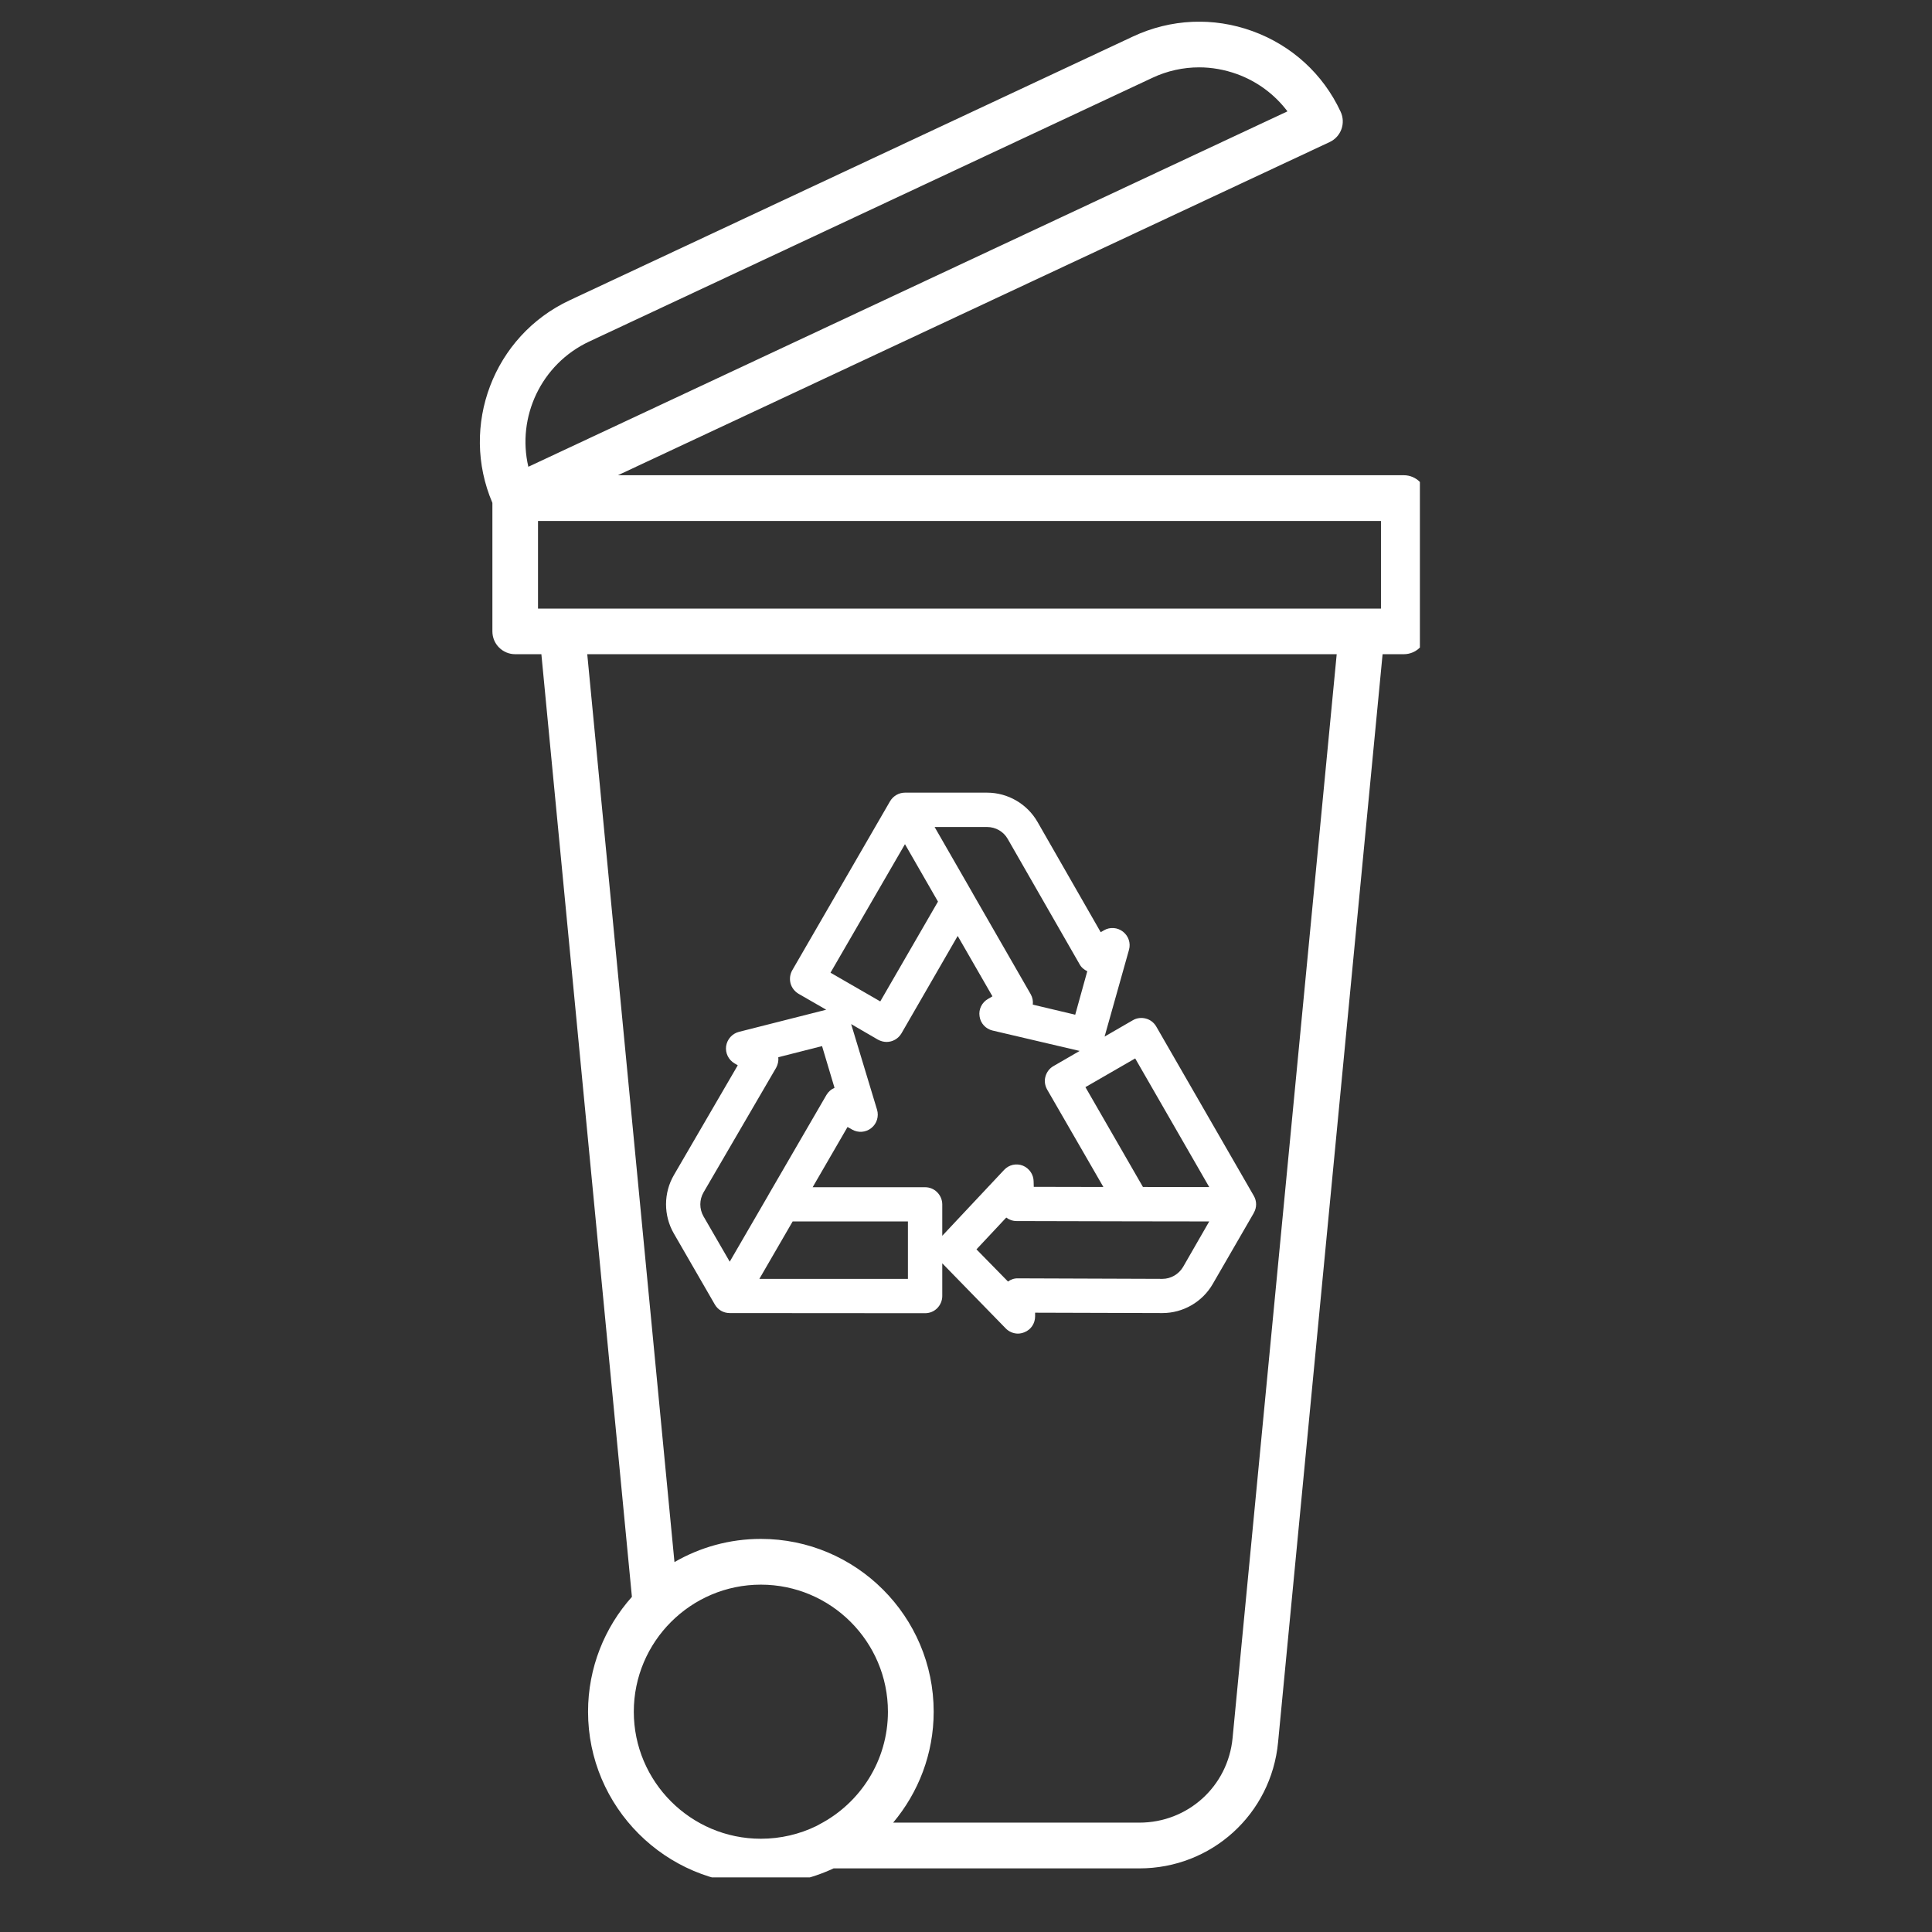 <svg xmlns="http://www.w3.org/2000/svg" xmlns:xlink="http://www.w3.org/1999/xlink" width="75" viewBox="0 0 56.25 56.25" height="75" preserveAspectRatio="xMidYMid meet"><rect x="0" y="0" width="56.25" height="56.25" fill="#333333" stroke="none"/><defs><clipPath id="3963b63fee"><path d="M 13.969 0.633 L 41.34 0.633 L 41.34 54.66 L 13.969 54.66 Z M 13.969 0.633 " clip-rule="nonzero"></path></clipPath></defs><g clip-path="url(#3963b63fee)"><path fill="#ffffff" d="M 35.887 50.598 C 35.754 52.008 34.586 53.066 33.172 53.066 L 26.004 53.066 C 26.738 52.191 27.184 51.066 27.184 49.836 C 27.184 47.062 24.926 44.805 22.152 44.805 C 21.238 44.805 20.379 45.051 19.637 45.48 L 17.098 19.047 L 38.918 19.047 Z M 18.453 49.836 C 18.453 47.797 20.113 46.137 22.152 46.137 C 24.191 46.137 25.852 47.797 25.852 49.836 C 25.852 51.262 25.043 52.5 23.855 53.117 C 23.828 53.133 23.797 53.148 23.77 53.164 C 23.281 53.402 22.73 53.535 22.152 53.535 C 20.113 53.535 18.453 51.875 18.453 49.836 Z M 15.664 15.168 L 40.207 15.168 L 40.207 17.719 L 15.664 17.719 Z M 17.152 9.945 L 33.551 2.266 C 33.984 2.062 34.449 1.961 34.914 1.961 C 35.281 1.961 35.652 2.027 36.012 2.156 C 36.605 2.371 37.113 2.75 37.484 3.242 L 15.383 13.59 C 15.043 12.141 15.754 10.602 17.152 9.945 Z M 40.871 13.836 L 17.992 13.836 L 38.711 4.137 C 39.047 3.98 39.188 3.586 39.031 3.25 C 38.52 2.152 37.605 1.32 36.465 0.906 C 35.324 0.492 34.09 0.547 32.988 1.062 L 16.586 8.742 C 14.363 9.781 13.379 12.402 14.336 14.641 L 14.336 18.383 C 14.336 18.75 14.633 19.047 15 19.047 L 15.762 19.047 L 18.398 46.492 C 17.605 47.379 17.121 48.555 17.121 49.836 C 17.121 52.609 19.379 54.867 22.152 54.867 C 22.906 54.867 23.625 54.699 24.27 54.398 L 33.172 54.398 C 35.273 54.398 37.012 52.82 37.211 50.727 L 40.254 19.047 L 40.871 19.047 C 41.238 19.047 41.535 18.75 41.535 18.383 L 41.535 14.504 C 41.535 14.137 41.238 13.836 40.871 13.836 " fill-opacity="1" fill-rule="nonzero"></path></g><path fill="#ffffff" d="M 20.484 34.715 L 22.598 31.086 C 22.648 30.992 22.672 30.887 22.66 30.781 L 23.934 30.457 L 24.297 31.672 C 24.203 31.711 24.121 31.781 24.062 31.879 L 22.371 34.793 C 22.367 34.801 22.363 34.809 22.359 34.816 L 21.246 36.734 L 20.48 35.41 C 20.359 35.195 20.359 34.93 20.484 34.715 Z M 25.562 30.27 C 25.641 30.312 25.727 30.336 25.812 30.336 C 25.984 30.336 26.152 30.246 26.246 30.086 L 27.883 27.25 L 28.895 29.008 L 28.762 29.086 C 28.586 29.188 28.488 29.387 28.52 29.59 C 28.547 29.793 28.699 29.957 28.898 30.004 L 31.434 30.598 L 30.672 31.039 C 30.555 31.105 30.473 31.215 30.438 31.344 C 30.402 31.469 30.422 31.605 30.488 31.723 L 32.125 34.559 L 30.098 34.555 L 30.094 34.402 C 30.094 34.199 29.969 34.016 29.781 33.938 C 29.59 33.863 29.375 33.91 29.234 34.062 L 27.434 35.98 L 27.434 35.066 C 27.434 34.934 27.379 34.805 27.285 34.711 C 27.191 34.617 27.066 34.566 26.934 34.566 L 23.66 34.566 L 24.676 32.812 L 24.809 32.887 C 24.984 32.988 25.207 32.973 25.367 32.844 C 25.527 32.719 25.594 32.504 25.535 32.309 L 24.781 29.816 Z M 26.348 24.578 L 27.309 26.25 L 25.629 29.156 L 24.18 28.32 Z M 29.34 24.426 L 31.43 28.07 C 31.48 28.164 31.562 28.234 31.656 28.277 L 31.305 29.543 L 30.07 29.25 C 30.082 29.148 30.062 29.039 30.008 28.945 L 28.328 26.023 C 28.324 26.016 28.32 26.008 28.316 26 L 27.211 24.078 L 28.738 24.078 C 28.988 24.078 29.219 24.211 29.34 24.426 Z M 33.051 30.816 L 35.207 34.562 L 33.277 34.559 L 31.602 31.652 Z M 34.445 36.887 C 34.32 37.098 34.09 37.234 33.844 37.234 C 33.844 37.234 33.84 37.234 33.84 37.234 L 29.641 37.219 C 29.535 37.215 29.43 37.25 29.348 37.312 L 28.43 36.375 L 29.297 35.449 C 29.379 35.512 29.484 35.551 29.598 35.551 L 32.965 35.559 C 32.973 35.559 32.98 35.559 32.988 35.559 L 35.207 35.562 Z M 26.434 37.234 L 22.109 37.234 L 23.078 35.562 L 26.434 35.562 Z M 19.617 35.91 L 20.812 37.98 C 20.902 38.137 21.066 38.23 21.246 38.23 L 26.934 38.234 C 27.066 38.234 27.191 38.184 27.285 38.09 C 27.379 37.996 27.434 37.867 27.434 37.734 L 27.434 36.781 L 29.281 38.676 C 29.375 38.773 29.508 38.828 29.637 38.828 C 29.703 38.828 29.766 38.812 29.824 38.789 C 30.016 38.715 30.137 38.531 30.137 38.328 L 30.137 38.219 L 33.836 38.23 C 33.84 38.23 33.84 38.23 33.844 38.23 C 34.445 38.23 35.008 37.906 35.309 37.383 L 36.504 35.316 C 36.504 35.316 36.504 35.312 36.504 35.312 C 36.594 35.16 36.594 34.969 36.504 34.816 L 33.664 29.887 C 33.598 29.773 33.488 29.688 33.363 29.656 C 33.234 29.621 33.098 29.637 32.984 29.703 L 32.16 30.18 L 32.871 27.652 C 32.926 27.457 32.855 27.25 32.695 27.125 C 32.535 27 32.316 26.984 32.141 27.086 L 32.047 27.141 L 30.207 23.93 C 29.906 23.406 29.344 23.078 28.738 23.078 L 26.348 23.078 C 26.168 23.078 26.004 23.176 25.914 23.328 L 23.066 28.25 C 23 28.367 22.984 28.5 23.016 28.629 C 23.051 28.758 23.137 28.867 23.25 28.934 L 24.055 29.398 L 21.512 30.043 C 21.316 30.094 21.172 30.258 21.141 30.457 C 21.113 30.66 21.211 30.859 21.387 30.961 L 21.48 31.016 L 19.621 34.211 C 19.316 34.734 19.316 35.387 19.617 35.91 " fill-opacity="1" fill-rule="nonzero"></path></svg>